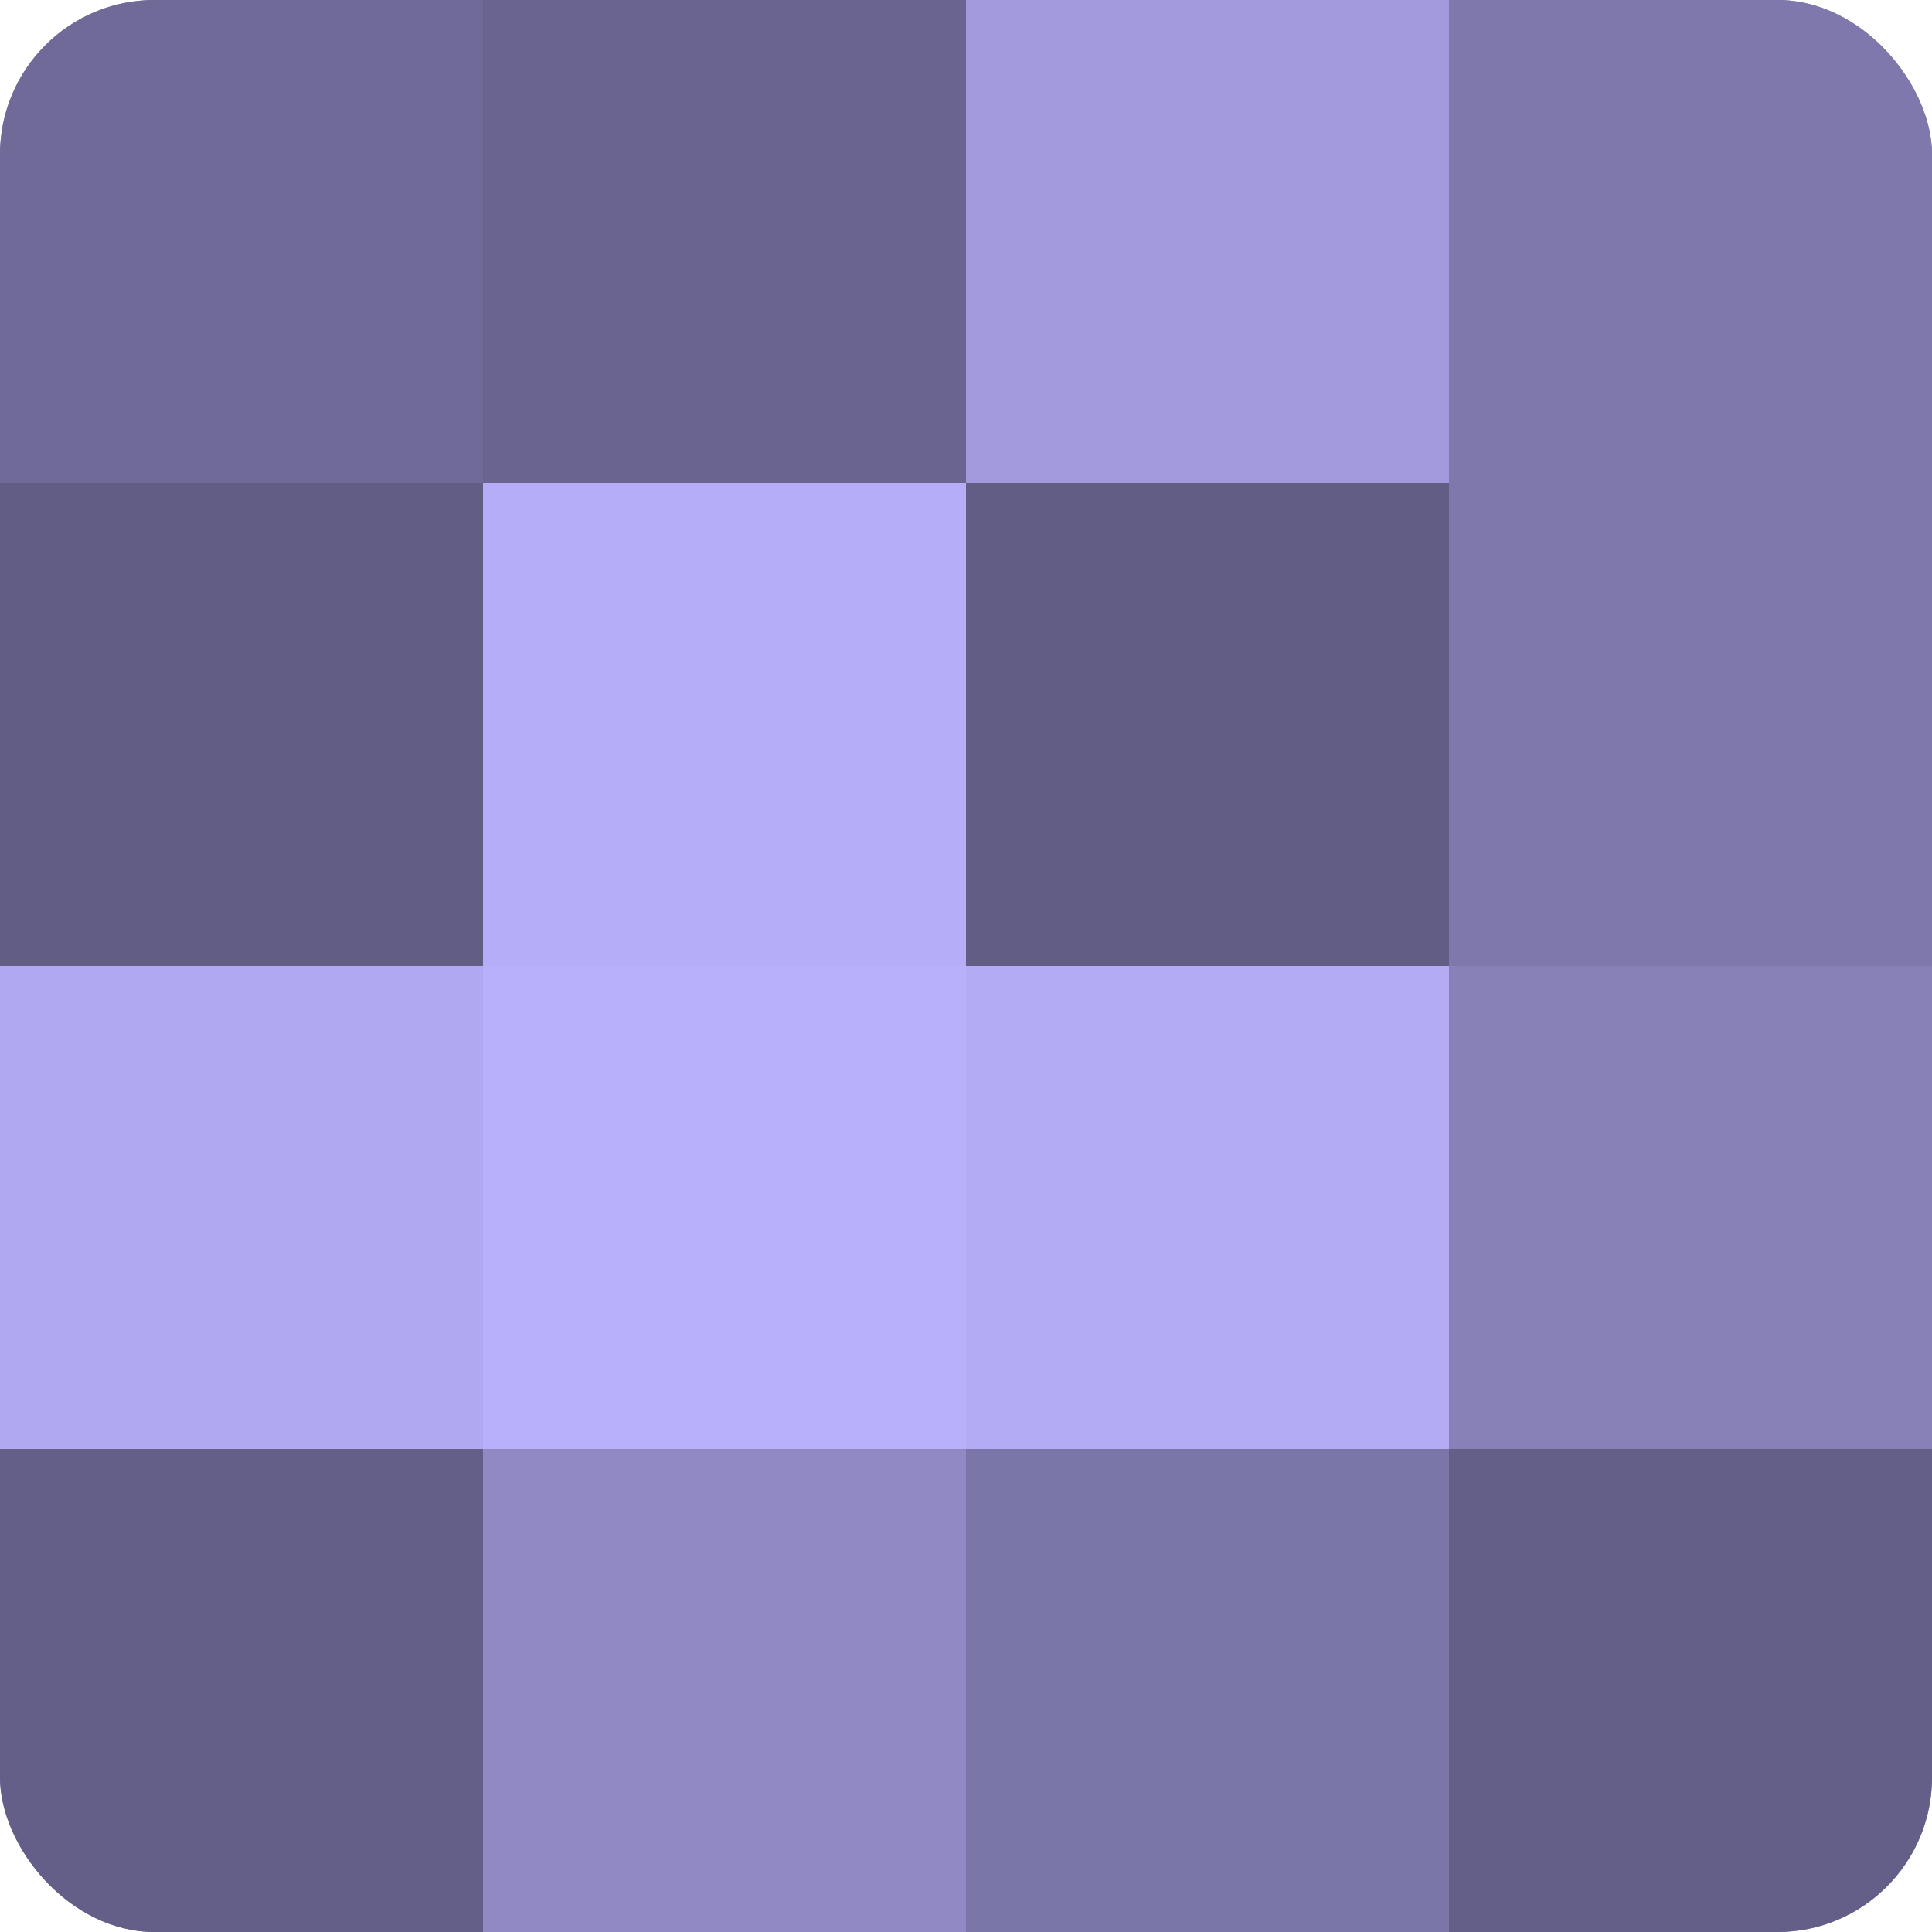 <?xml version="1.0" encoding="UTF-8"?>
<svg xmlns="http://www.w3.org/2000/svg" width="60" height="60" viewBox="0 0 100 100" preserveAspectRatio="xMidYMid meet"><defs><clipPath id="c" width="100" height="100"><rect width="100" height="100" rx="8" ry="8"/></clipPath></defs><g clip-path="url(#c)"><rect width="100" height="100" fill="#7670a0"/><rect width="25" height="25" fill="#706a98"/><rect y="25" width="25" height="25" fill="#615d84"/><rect y="50" width="25" height="25" fill="#b0a8f0"/><rect y="75" width="25" height="25" fill="#645f88"/><rect x="25" width="25" height="25" fill="#6a6590"/><rect x="25" y="25" width="25" height="25" fill="#b6adf8"/><rect x="25" y="50" width="25" height="25" fill="#b9b0fc"/><rect x="25" y="75" width="25" height="25" fill="#9089c4"/><rect x="50" width="25" height="25" fill="#a29adc"/><rect x="50" y="25" width="25" height="25" fill="#615d84"/><rect x="50" y="50" width="25" height="25" fill="#b3abf4"/><rect x="50" y="75" width="25" height="25" fill="#7b76a8"/><rect x="75" width="25" height="25" fill="#7e78ac"/><rect x="75" y="25" width="25" height="25" fill="#7e78ac"/><rect x="75" y="50" width="25" height="25" fill="#8781b8"/><rect x="75" y="75" width="25" height="25" fill="#645f88"/></g></svg>
